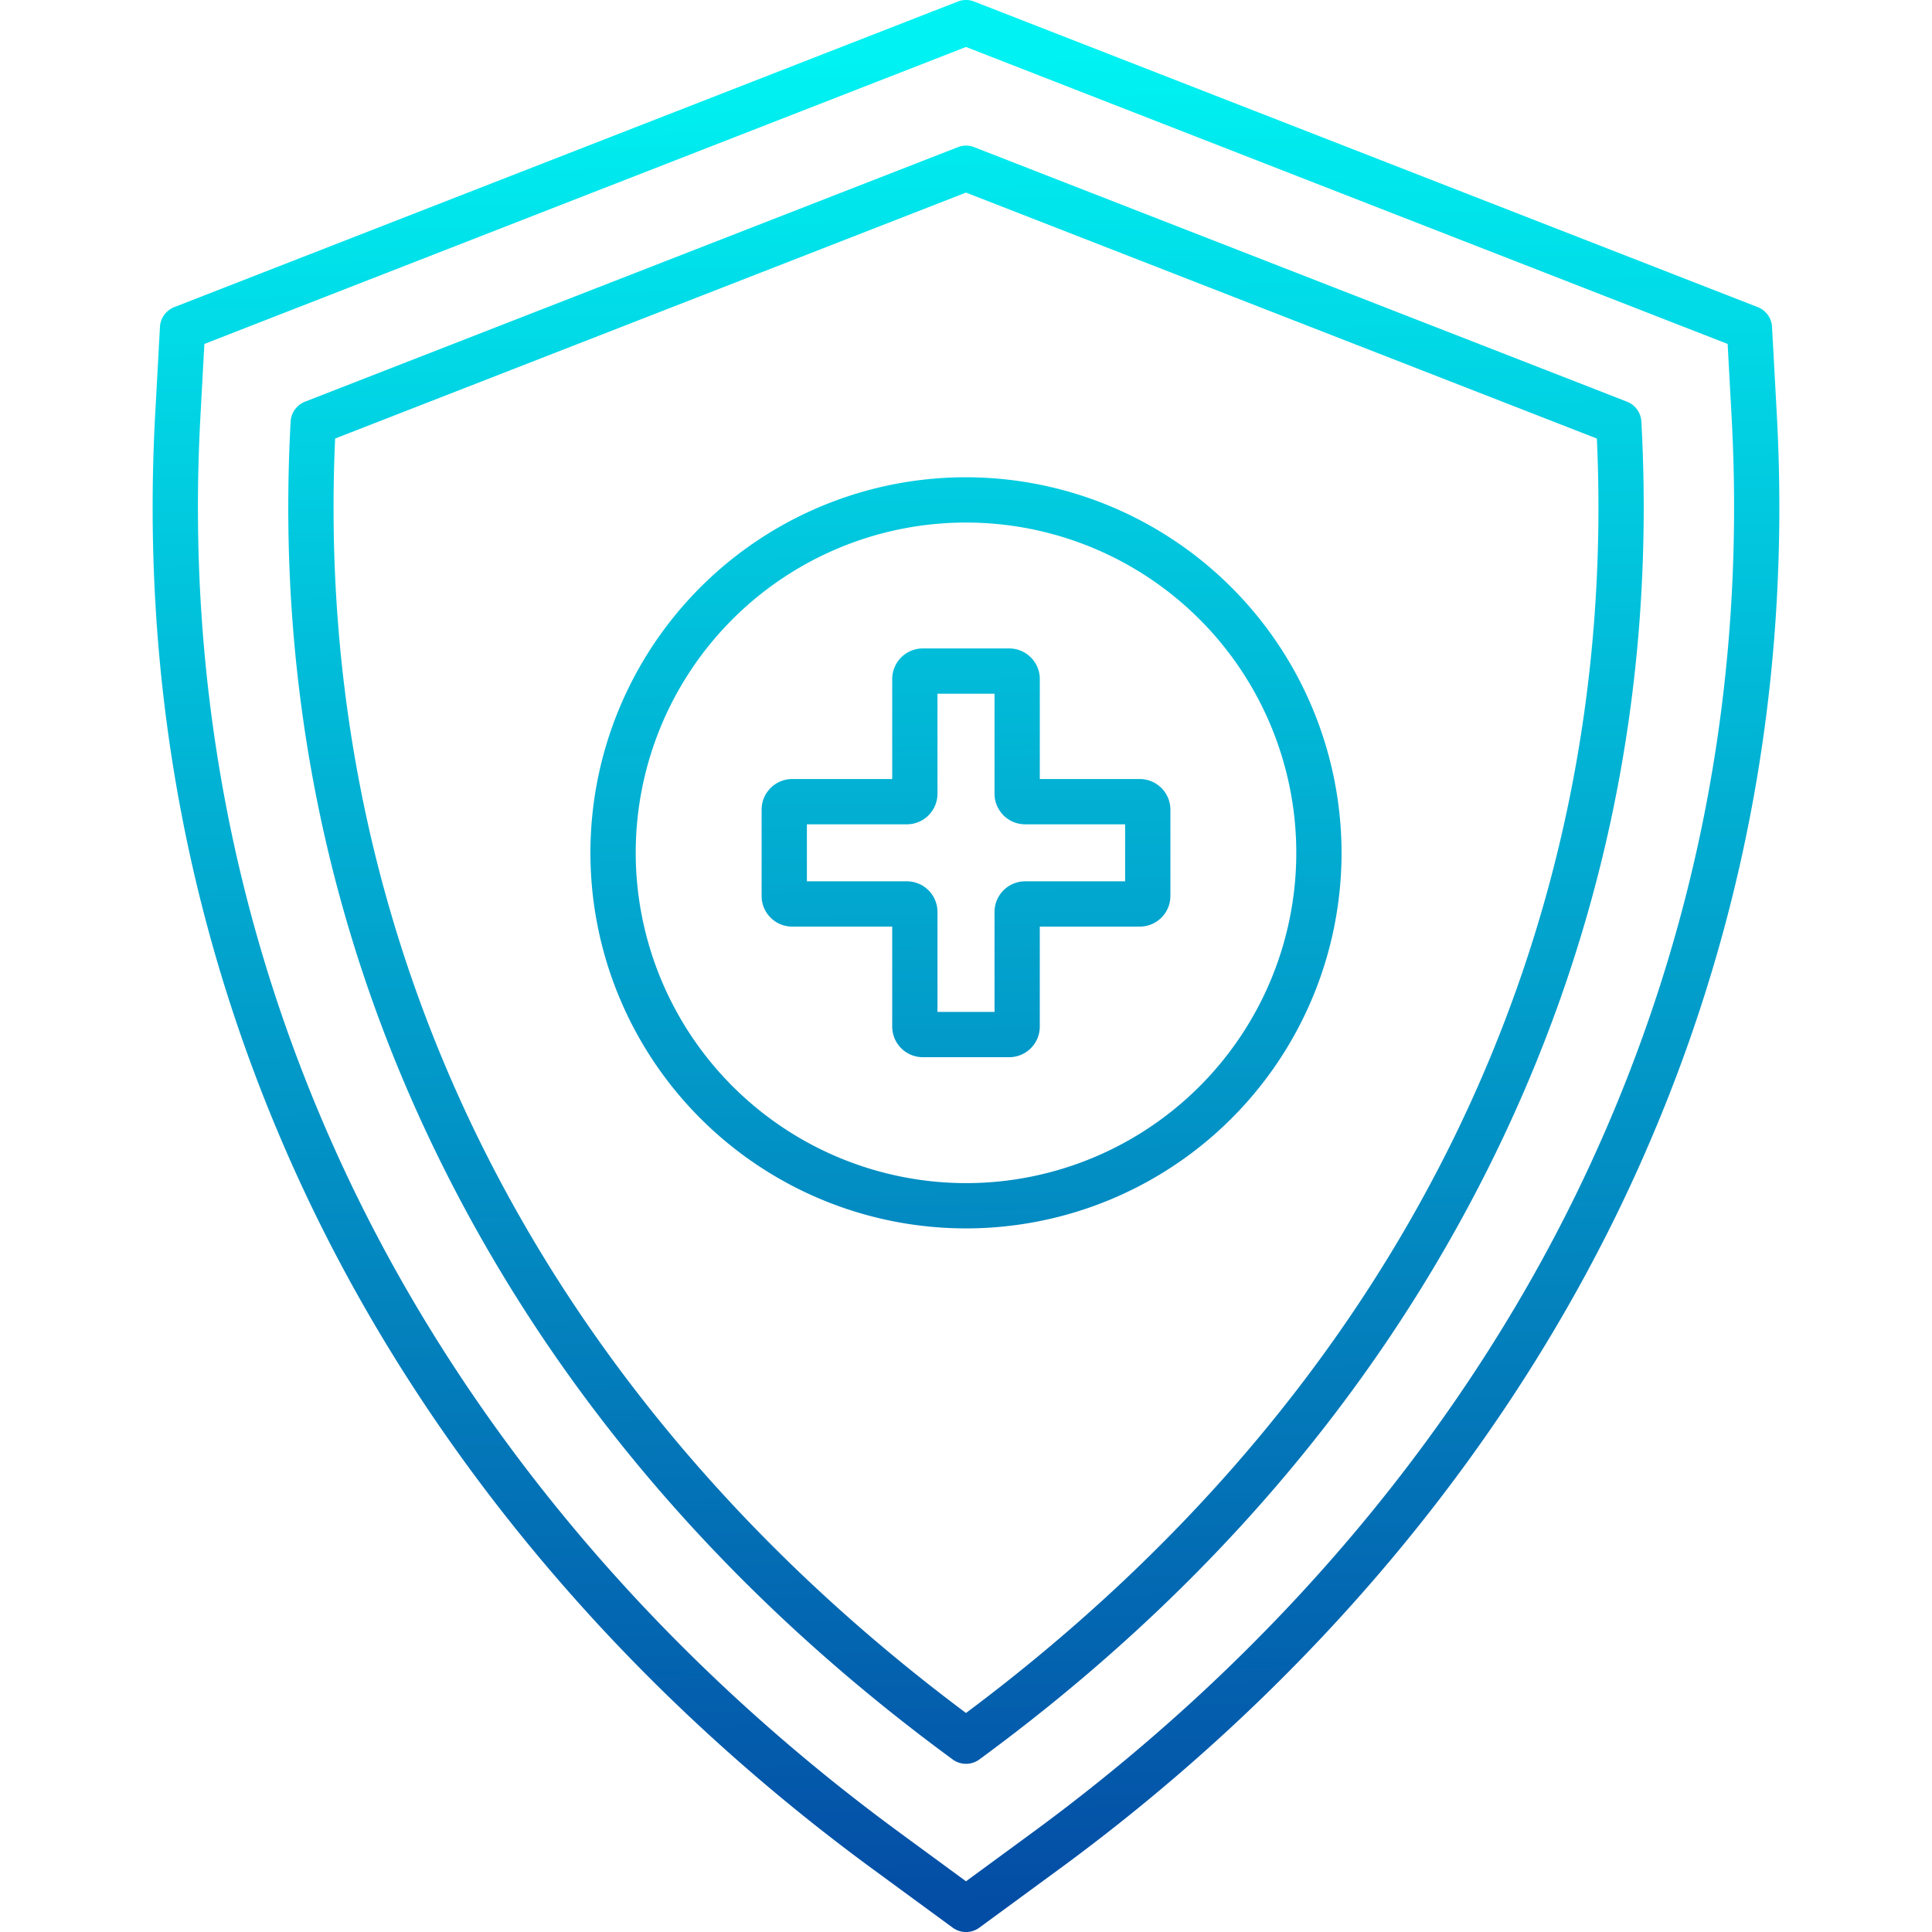 <?xml version="1.0" encoding="UTF-8"?> <svg xmlns="http://www.w3.org/2000/svg" xmlns:xlink="http://www.w3.org/1999/xlink" xmlns:svgjs="http://svgjs.com/svgjs" version="1.1" width="512" height="512" x="0" y="0" viewBox="0 0 512 512" style="enable-background:new 0 0 512 512" xml:space="preserve" class=""><g><linearGradient id="a" x1="261.341" x2="254.303" y1="509.27" y2="15.376" gradientUnits="userSpaceOnUse"><stop stop-opacity="1" stop-color="#044da5" offset="0.01"></stop><stop stop-opacity="1" stop-color="#00f2f2" offset="1"></stop></linearGradient><path fill="url(#a)" fill-rule="evenodd" d="M298.169 233.56h-26.5a8.121 8.121 0 0 0-8.109 8.11v26.5h-15.116v-26.5a8.122 8.122 0 0 0-8.11-8.11h-26.5v-15.107h26.5a8.122 8.122 0 0 0 8.11-8.114v-26.5h15.116v26.5a8.122 8.122 0 0 0 8.109 8.114h26.5zm3.892-27.109h-26.5v-26.5a8.118 8.118 0 0 0-8.11-8.109h-22.895a8.118 8.118 0 0 0-8.11 8.109v26.5h-26.5a8.118 8.118 0 0 0-8.11 8.11v22.891a8.121 8.121 0 0 0 8.11 8.11h26.5v26.5a8.122 8.122 0 0 0 8.11 8.11h22.891a8.121 8.121 0 0 0 8.11-8.11v-26.5h26.5a8.124 8.124 0 0 0 8.11-8.11v-22.891a8.122 8.122 0 0 0-8.11-8.11zM256 313.54a87.529 87.529 0 1 0-87.529-87.529A87.629 87.629 0 0 0 256 313.54zm0-187.06a99.529 99.529 0 1 0 99.526 99.531A99.638 99.638 0 0 0 256 126.48zm0 327.481c113.948-85.142 173.19-204.8 167.189-337.742L256 51.038 88.813 116.219c-6 132.943 53.235 252.6 167.189 337.742zm175.173-347.512L258.181 39.008a5.8 5.8 0 0 0-4.359 0L80.83 106.449a6.037 6.037 0 0 0-3.812 5.274c-3.845 70.606 10.139 137.826 41.568 199.78 30.322 59.769 75.358 111.839 133.868 154.757a5.971 5.971 0 0 0 7.1 0c58.505-42.918 103.546-94.988 133.867-154.76 31.43-61.954 45.409-129.174 41.559-199.78a6.024 6.024 0 0 0-3.807-5.274zm-10.124 202.964c28.92-62.205 41.653-129.15 37.841-198.992l-1.047-19.272L256 12.446 54.16 91.149l-1.047 19.262c-3.807 69.852 8.926 136.8 37.837 199C122.365 376.99 173.313 437.9 238.291 485.57L256 498.563l17.715-12.993c64.975-47.67 115.923-108.58 147.334-176.157zM465.8 81.383 258.181.416a5.807 5.807 0 0 0-4.359 0L46.2 81.383a5.987 5.987 0 0 0-3.812 5.26L41.13 109.76c-3.916 71.84 9.185 140.708 38.936 204.71 32.27 69.4 84.524 131.919 151.125 180.781l21.263 15.588a5.975 5.975 0 0 0 7.1 0l21.258-15.588c66.6-48.862 118.861-111.378 151.116-180.781 29.765-64 42.861-132.867 38.941-204.71l-1.26-23.117a5.975 5.975 0 0 0-3.809-5.26z" data-original="url(#a)" class=""></path></g></svg> 